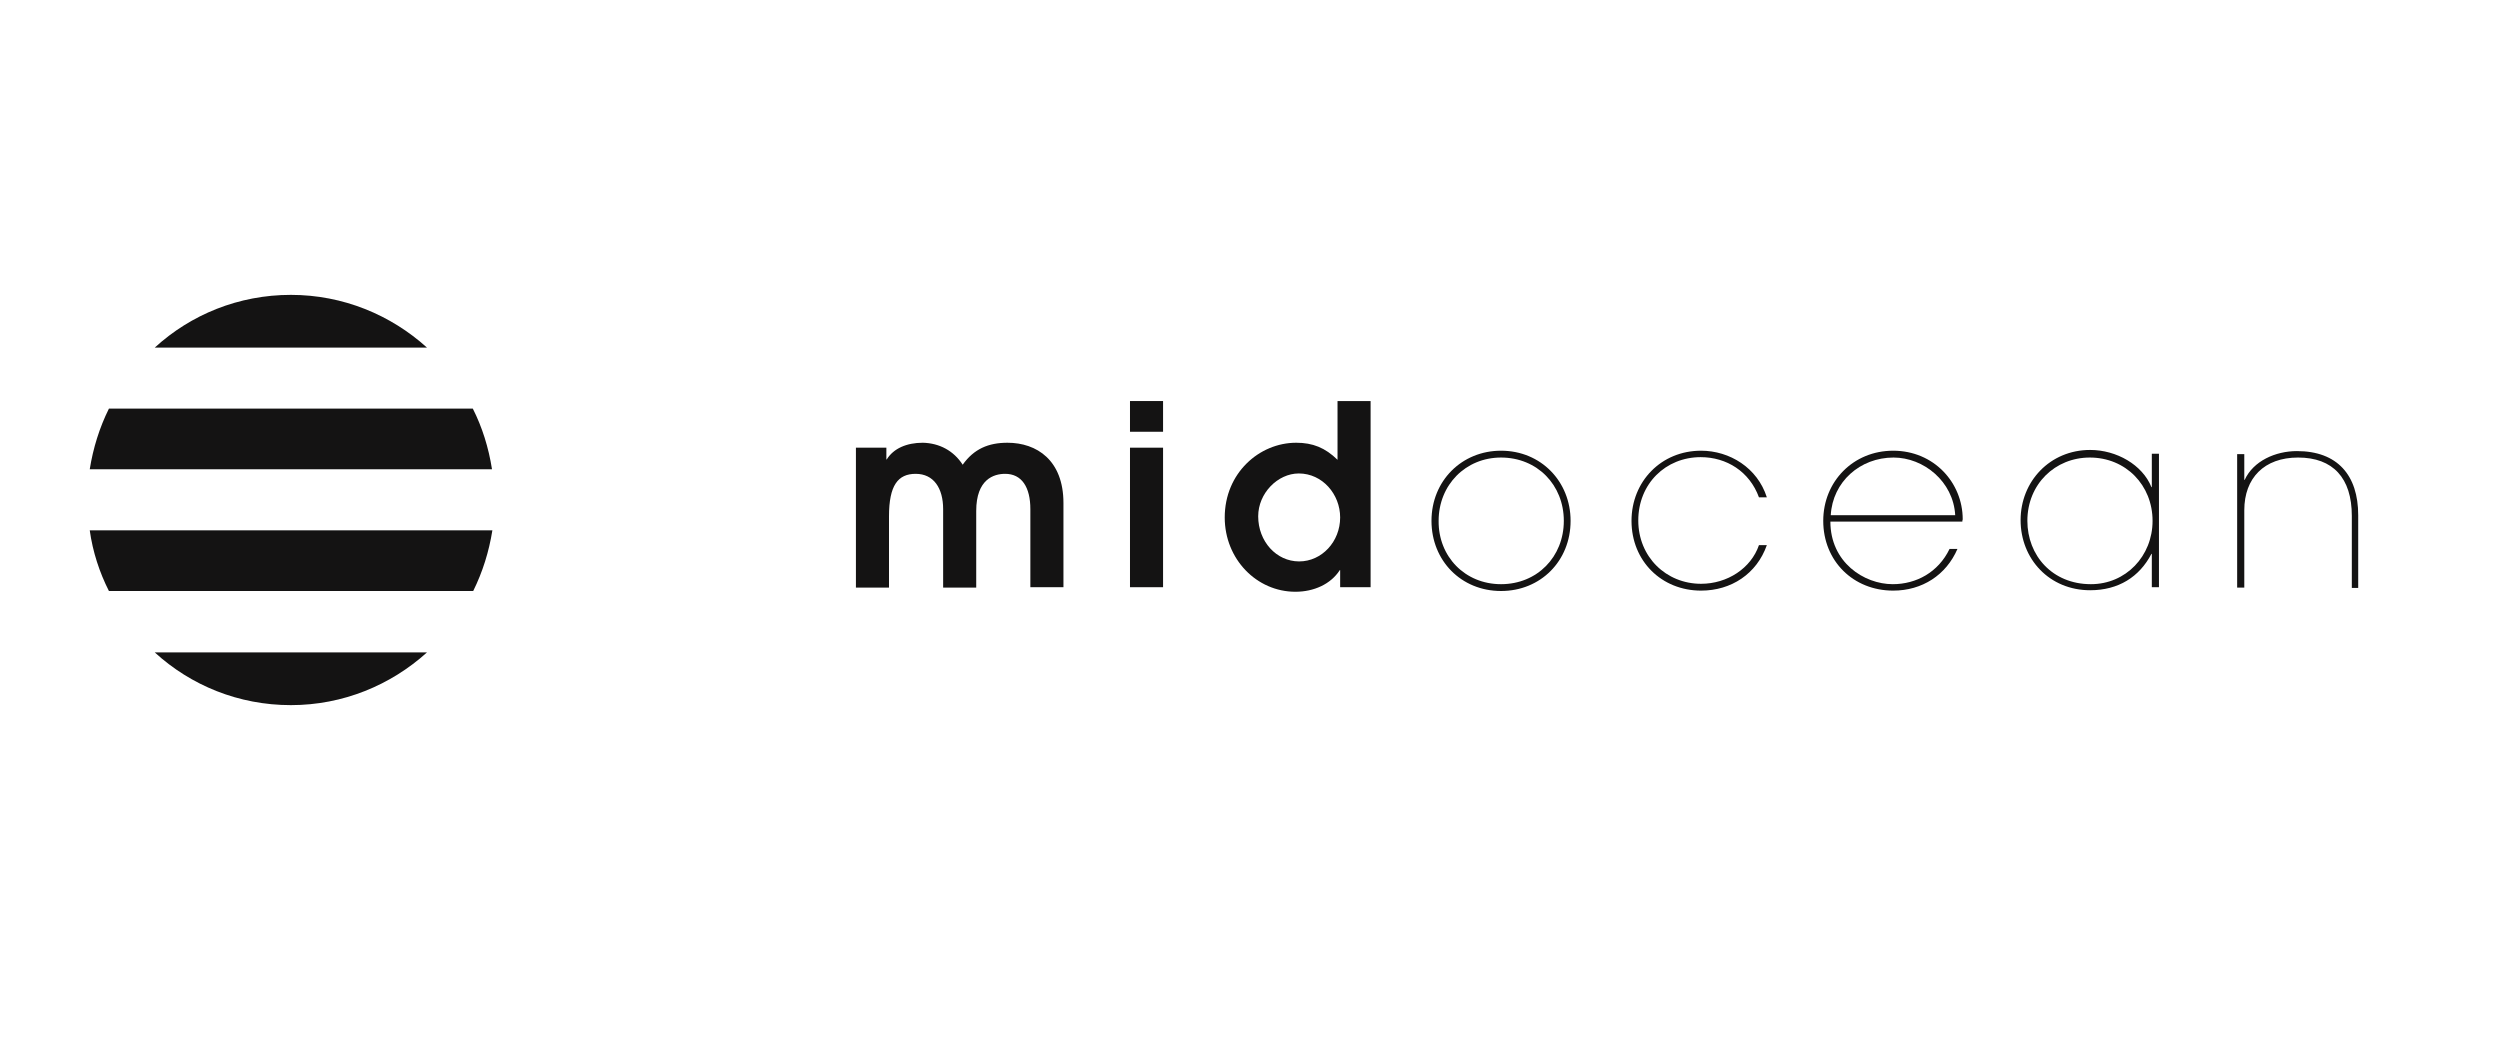 <svg width="195" height="81" viewBox="0 0 195 81" fill="none" xmlns="http://www.w3.org/2000/svg">
<g clip-path="url(#clip0_4073_8355)">
<path d="M7 41.366C7.235 43.052 7.762 44.649 8.496 46.098H36.91C37.644 44.619 38.142 43.022 38.406 41.366H7Z" fill="#141313"/>
<path d="M8.496 31.873C7.762 33.351 7.264 34.948 7 36.605H38.377C38.113 34.919 37.614 33.322 36.881 31.873H8.496Z" fill="#141313"/>
<path d="M33.303 27.111C30.488 24.567 26.764 23 22.688 23C18.611 23 14.887 24.538 12.072 27.111H33.303Z" fill="#141313"/>
<path d="M12.072 50.889C14.887 53.462 18.611 55 22.688 55C26.764 55 30.488 53.433 33.303 50.889H12.072Z" fill="#141313"/>
<path d="M75.09 36.249C75.969 35.007 77.113 34.534 78.579 34.534C80.867 34.534 82.949 35.895 82.949 39.237V45.802H80.368V39.71C80.368 37.994 79.694 36.959 78.403 36.959C77.524 36.959 76.145 37.373 76.145 39.858V45.832H73.565V39.71C73.565 38.083 72.832 36.959 71.424 36.959C70.046 36.959 69.342 37.847 69.342 40.272V45.832H66.762V34.919H69.137V35.836H69.166C69.694 34.978 70.721 34.534 71.981 34.534C73.272 34.564 74.386 35.155 75.09 36.249Z" fill="#141313"/>
<path d="M90.719 31.281V33.677H88.139V31.281H90.719ZM90.719 34.919V45.802H88.139V34.919H90.719Z" fill="#141313"/>
<path d="M106.907 31.281V45.802H104.532V44.471H104.502C103.799 45.566 102.479 46.157 101.042 46.157C98.022 46.157 95.529 43.614 95.529 40.361C95.529 36.9 98.227 34.534 101.101 34.534C102.391 34.534 103.359 34.919 104.327 35.865V31.281H106.907ZM101.335 43.791C103.095 43.791 104.532 42.253 104.532 40.361C104.532 38.556 103.154 36.93 101.306 36.93C99.664 36.93 98.139 38.468 98.139 40.272C98.139 42.224 99.547 43.791 101.335 43.791Z" fill="#141313"/>
<path d="M122.506 40.627C122.506 43.762 120.16 46.098 117.081 46.098C113.973 46.098 111.656 43.732 111.656 40.627C111.656 37.492 114.031 35.155 117.081 35.155C120.19 35.155 122.506 37.551 122.506 40.627ZM117.081 45.566C119.896 45.566 121.978 43.436 121.978 40.627C121.978 37.817 119.896 35.688 117.081 35.688C114.325 35.688 112.213 37.817 112.213 40.627C112.184 43.407 114.266 45.566 117.081 45.566Z" fill="#141313"/>
<path d="M137.199 38.793C136.466 36.782 134.677 35.658 132.653 35.658C129.926 35.658 127.786 37.728 127.786 40.597C127.786 43.436 129.956 45.536 132.683 45.536C134.735 45.536 136.583 44.324 137.199 42.519H137.814C137.023 44.767 135.029 46.068 132.683 46.068C129.604 46.068 127.258 43.762 127.258 40.627C127.258 37.551 129.574 35.155 132.683 35.155C134.911 35.155 137.081 36.486 137.814 38.793H137.199Z" fill="#141313"/>
<path d="M153.063 40.686H142.77C142.77 43.85 145.38 45.566 147.638 45.566C149.456 45.566 151.186 44.649 152.066 42.815H152.682C151.802 44.856 149.925 46.068 147.667 46.068C144.559 46.068 142.213 43.762 142.213 40.627C142.213 37.551 144.559 35.155 147.667 35.155C150.834 35.155 153.092 37.64 153.092 40.508C153.063 40.597 153.063 40.627 153.063 40.686ZM152.506 40.183C152.359 37.551 150.042 35.688 147.696 35.688C145.087 35.688 142.946 37.58 142.799 40.183H152.506Z" fill="#141313"/>
<path d="M167.842 38.054V35.392H168.399V45.802H167.842V43.2H167.812C166.874 45.004 165.232 46.039 163.032 46.039C159.865 46.039 157.607 43.614 157.607 40.568C157.607 37.551 159.895 35.096 163.032 35.096C165.085 35.096 167.108 36.25 167.812 37.995H167.842V38.054ZM167.9 40.627C167.9 37.847 165.818 35.688 163.003 35.688C160.305 35.688 158.135 37.758 158.135 40.627C158.135 43.318 160.071 45.566 163.091 45.566C165.818 45.566 167.9 43.377 167.9 40.627Z" fill="#141313"/>
<path d="M183.442 45.832V40.242C183.442 37.285 181.976 35.688 179.249 35.688C176.609 35.688 175.055 37.285 175.055 39.798V45.832H174.498V35.421H175.055V37.432H175.085C175.759 35.954 177.489 35.185 179.161 35.185C182.328 35.185 183.94 37.078 183.94 40.183V45.861H183.442V45.832Z" fill="#141313"/>
</g>
<defs>
<clipPath id="clip0_4073_8355">
<rect width="177" height="32" fill="white" transform="translate(7 23)"/>
</clipPath>
</defs>
</svg>
